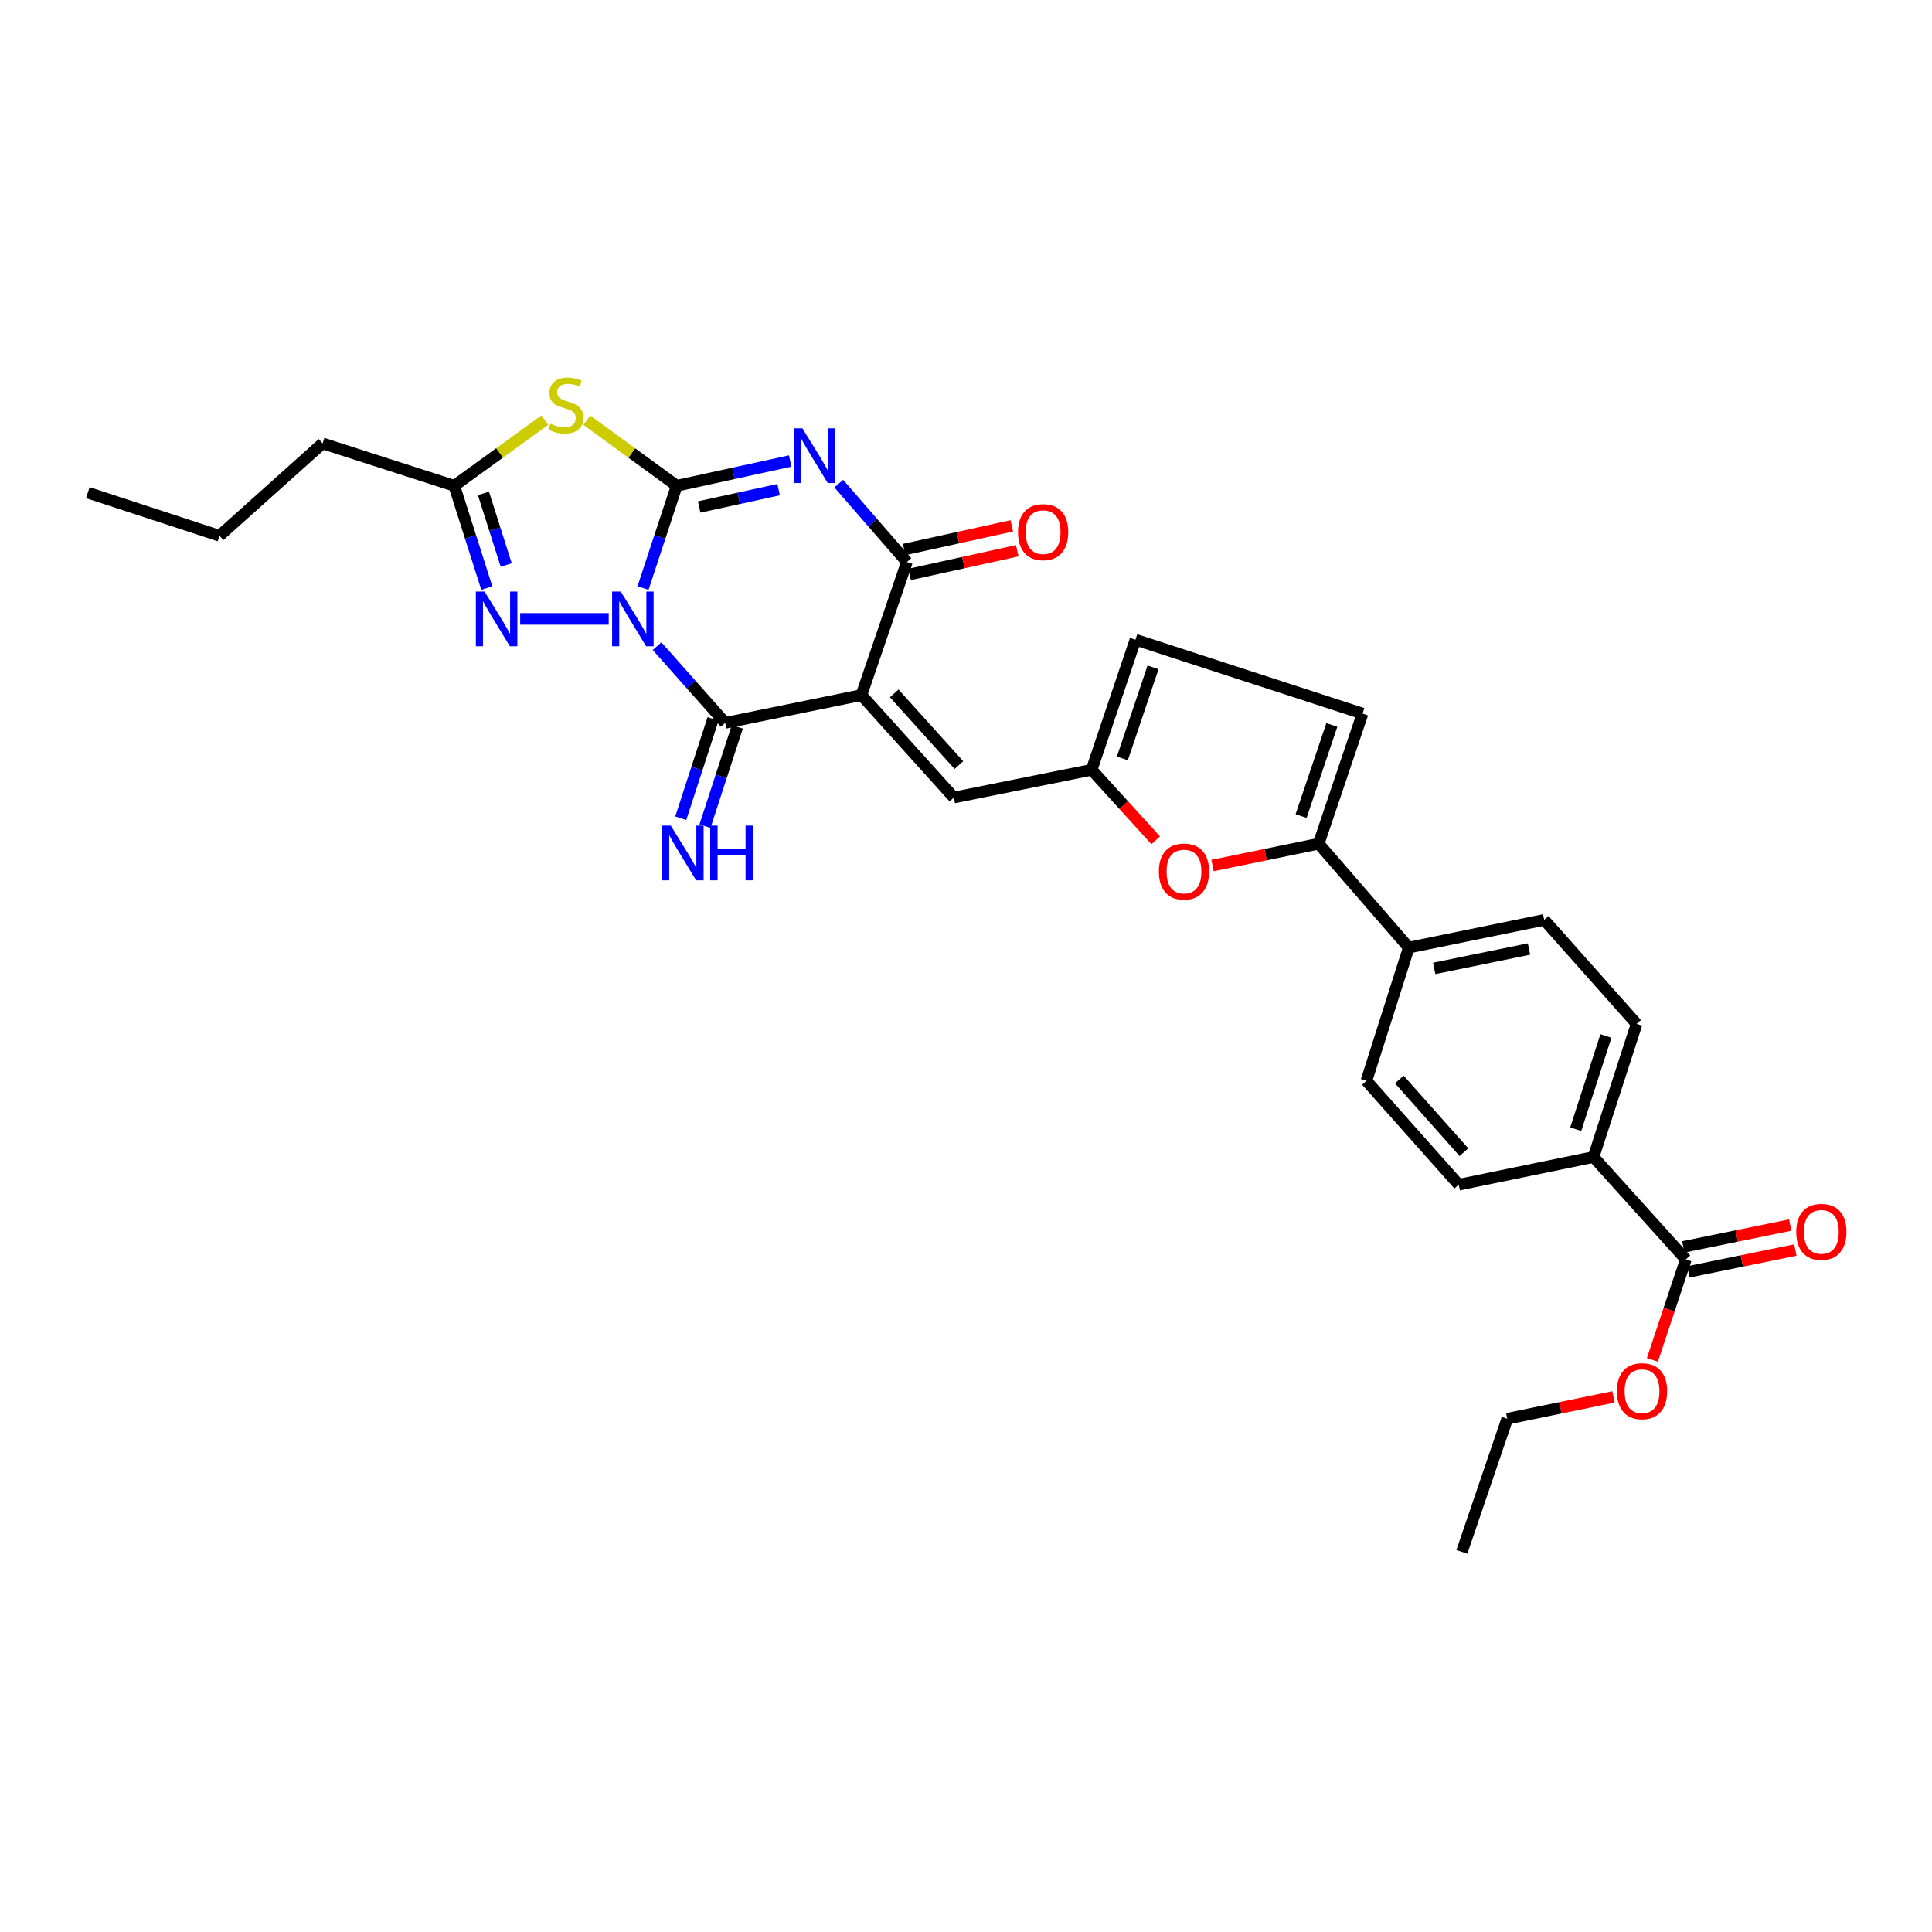 <?xml version='1.0' encoding='iso-8859-1'?>
<svg version='1.1' baseProfile='full'
              xmlns='http://www.w3.org/2000/svg'
                      xmlns:rdkit='http://www.rdkit.org/xml'
                      xmlns:xlink='http://www.w3.org/1999/xlink'
                  xml:space='preserve'
width='1000px' height='1000px' viewBox='0 0 1000 1000'>
<!-- END OF HEADER -->
<rect style='opacity:1.0;fill:#FFFFFF;stroke:none' width='1000' height='1000' x='0' y='0'> </rect>
<path class='bond-0' d='M 332.829,304.372 L 341.547,277.904' style='fill:none;fill-rule:evenodd;stroke:#0000FF;stroke-width:6px;stroke-linecap:butt;stroke-linejoin:miter;stroke-opacity:1' />
<path class='bond-0' d='M 341.547,277.904 L 350.265,251.437' style='fill:none;fill-rule:evenodd;stroke:#000000;stroke-width:6px;stroke-linecap:butt;stroke-linejoin:miter;stroke-opacity:1' />
<path class='bond-3' d='M 340.106,334.463 L 357.733,354.31' style='fill:none;fill-rule:evenodd;stroke:#0000FF;stroke-width:6px;stroke-linecap:butt;stroke-linejoin:miter;stroke-opacity:1' />
<path class='bond-3' d='M 357.733,354.31 L 375.36,374.156' style='fill:none;fill-rule:evenodd;stroke:#000000;stroke-width:6px;stroke-linecap:butt;stroke-linejoin:miter;stroke-opacity:1' />
<path class='bond-6' d='M 315.064,320.345 L 269.237,320.345' style='fill:none;fill-rule:evenodd;stroke:#0000FF;stroke-width:6px;stroke-linecap:butt;stroke-linejoin:miter;stroke-opacity:1' />
<path class='bond-1' d='M 350.265,251.437 L 379.639,245.028' style='fill:none;fill-rule:evenodd;stroke:#000000;stroke-width:6px;stroke-linecap:butt;stroke-linejoin:miter;stroke-opacity:1' />
<path class='bond-1' d='M 379.639,245.028 L 409.013,238.619' style='fill:none;fill-rule:evenodd;stroke:#0000FF;stroke-width:6px;stroke-linecap:butt;stroke-linejoin:miter;stroke-opacity:1' />
<path class='bond-1' d='M 361.89,262.404 L 382.451,257.917' style='fill:none;fill-rule:evenodd;stroke:#000000;stroke-width:6px;stroke-linecap:butt;stroke-linejoin:miter;stroke-opacity:1' />
<path class='bond-1' d='M 382.451,257.917 L 403.013,253.431' style='fill:none;fill-rule:evenodd;stroke:#0000FF;stroke-width:6px;stroke-linecap:butt;stroke-linejoin:miter;stroke-opacity:1' />
<path class='bond-5' d='M 350.265,251.437 L 327,234.471' style='fill:none;fill-rule:evenodd;stroke:#000000;stroke-width:6px;stroke-linecap:butt;stroke-linejoin:miter;stroke-opacity:1' />
<path class='bond-5' d='M 327,234.471 L 303.734,217.504' style='fill:none;fill-rule:evenodd;stroke:#CCCC00;stroke-width:6px;stroke-linecap:butt;stroke-linejoin:miter;stroke-opacity:1' />
<path class='bond-31' d='M 434.14,250.324 L 451.77,270.6' style='fill:none;fill-rule:evenodd;stroke:#0000FF;stroke-width:6px;stroke-linecap:butt;stroke-linejoin:miter;stroke-opacity:1' />
<path class='bond-31' d='M 451.77,270.6 L 469.4,290.875' style='fill:none;fill-rule:evenodd;stroke:#000000;stroke-width:6px;stroke-linecap:butt;stroke-linejoin:miter;stroke-opacity:1' />
<path class='bond-2' d='M 445.881,359.783 L 375.36,374.156' style='fill:none;fill-rule:evenodd;stroke:#000000;stroke-width:6px;stroke-linecap:butt;stroke-linejoin:miter;stroke-opacity:1' />
<path class='bond-4' d='M 445.881,359.783 L 469.4,290.875' style='fill:none;fill-rule:evenodd;stroke:#000000;stroke-width:6px;stroke-linecap:butt;stroke-linejoin:miter;stroke-opacity:1' />
<path class='bond-8' d='M 445.881,359.783 L 493.711,412.795' style='fill:none;fill-rule:evenodd;stroke:#000000;stroke-width:6px;stroke-linecap:butt;stroke-linejoin:miter;stroke-opacity:1' />
<path class='bond-8' d='M 462.85,358.898 L 496.331,396.006' style='fill:none;fill-rule:evenodd;stroke:#000000;stroke-width:6px;stroke-linecap:butt;stroke-linejoin:miter;stroke-opacity:1' />
<path class='bond-14' d='M 369.088,372.114 L 360.723,397.816' style='fill:none;fill-rule:evenodd;stroke:#000000;stroke-width:6px;stroke-linecap:butt;stroke-linejoin:miter;stroke-opacity:1' />
<path class='bond-14' d='M 360.723,397.816 L 352.358,423.517' style='fill:none;fill-rule:evenodd;stroke:#0000FF;stroke-width:6px;stroke-linecap:butt;stroke-linejoin:miter;stroke-opacity:1' />
<path class='bond-14' d='M 381.633,376.197 L 373.268,401.898' style='fill:none;fill-rule:evenodd;stroke:#000000;stroke-width:6px;stroke-linecap:butt;stroke-linejoin:miter;stroke-opacity:1' />
<path class='bond-14' d='M 373.268,401.898 L 364.903,427.6' style='fill:none;fill-rule:evenodd;stroke:#0000FF;stroke-width:6px;stroke-linecap:butt;stroke-linejoin:miter;stroke-opacity:1' />
<path class='bond-17' d='M 470.818,297.317 L 498.676,291.185' style='fill:none;fill-rule:evenodd;stroke:#000000;stroke-width:6px;stroke-linecap:butt;stroke-linejoin:miter;stroke-opacity:1' />
<path class='bond-17' d='M 498.676,291.185 L 526.534,285.053' style='fill:none;fill-rule:evenodd;stroke:#FF0000;stroke-width:6px;stroke-linecap:butt;stroke-linejoin:miter;stroke-opacity:1' />
<path class='bond-17' d='M 467.982,284.433 L 495.84,278.301' style='fill:none;fill-rule:evenodd;stroke:#000000;stroke-width:6px;stroke-linecap:butt;stroke-linejoin:miter;stroke-opacity:1' />
<path class='bond-17' d='M 495.84,278.301 L 523.698,272.169' style='fill:none;fill-rule:evenodd;stroke:#FF0000;stroke-width:6px;stroke-linecap:butt;stroke-linejoin:miter;stroke-opacity:1' />
<path class='bond-30' d='M 282.015,217.46 L 258.574,234.449' style='fill:none;fill-rule:evenodd;stroke:#CCCC00;stroke-width:6px;stroke-linecap:butt;stroke-linejoin:miter;stroke-opacity:1' />
<path class='bond-30' d='M 258.574,234.449 L 235.132,251.437' style='fill:none;fill-rule:evenodd;stroke:#000000;stroke-width:6px;stroke-linecap:butt;stroke-linejoin:miter;stroke-opacity:1' />
<path class='bond-7' d='M 251.968,304.378 L 243.55,277.907' style='fill:none;fill-rule:evenodd;stroke:#0000FF;stroke-width:6px;stroke-linecap:butt;stroke-linejoin:miter;stroke-opacity:1' />
<path class='bond-7' d='M 243.55,277.907 L 235.132,251.437' style='fill:none;fill-rule:evenodd;stroke:#000000;stroke-width:6px;stroke-linecap:butt;stroke-linejoin:miter;stroke-opacity:1' />
<path class='bond-7' d='M 262.015,292.439 L 256.122,273.909' style='fill:none;fill-rule:evenodd;stroke:#0000FF;stroke-width:6px;stroke-linecap:butt;stroke-linejoin:miter;stroke-opacity:1' />
<path class='bond-7' d='M 256.122,273.909 L 250.23,255.38' style='fill:none;fill-rule:evenodd;stroke:#000000;stroke-width:6px;stroke-linecap:butt;stroke-linejoin:miter;stroke-opacity:1' />
<path class='bond-25' d='M 235.132,251.437 L 166.979,229.508' style='fill:none;fill-rule:evenodd;stroke:#000000;stroke-width:6px;stroke-linecap:butt;stroke-linejoin:miter;stroke-opacity:1' />
<path class='bond-11' d='M 493.711,412.795 L 565.03,398.452' style='fill:none;fill-rule:evenodd;stroke:#000000;stroke-width:6px;stroke-linecap:butt;stroke-linejoin:miter;stroke-opacity:1' />
<path class='bond-9' d='M 682.531,436.71 L 655.067,442.355' style='fill:none;fill-rule:evenodd;stroke:#000000;stroke-width:6px;stroke-linecap:butt;stroke-linejoin:miter;stroke-opacity:1' />
<path class='bond-9' d='M 655.067,442.355 L 627.603,448' style='fill:none;fill-rule:evenodd;stroke:#FF0000;stroke-width:6px;stroke-linecap:butt;stroke-linejoin:miter;stroke-opacity:1' />
<path class='bond-16' d='M 682.531,436.71 L 729.181,490.476' style='fill:none;fill-rule:evenodd;stroke:#000000;stroke-width:6px;stroke-linecap:butt;stroke-linejoin:miter;stroke-opacity:1' />
<path class='bond-32' d='M 682.531,436.71 L 705.258,369.355' style='fill:none;fill-rule:evenodd;stroke:#000000;stroke-width:6px;stroke-linecap:butt;stroke-linejoin:miter;stroke-opacity:1' />
<path class='bond-32' d='M 673.44,422.389 L 689.349,375.241' style='fill:none;fill-rule:evenodd;stroke:#000000;stroke-width:6px;stroke-linecap:butt;stroke-linejoin:miter;stroke-opacity:1' />
<path class='bond-10' d='M 598.194,434.942 L 581.612,416.697' style='fill:none;fill-rule:evenodd;stroke:#FF0000;stroke-width:6px;stroke-linecap:butt;stroke-linejoin:miter;stroke-opacity:1' />
<path class='bond-10' d='M 581.612,416.697 L 565.03,398.452' style='fill:none;fill-rule:evenodd;stroke:#000000;stroke-width:6px;stroke-linecap:butt;stroke-linejoin:miter;stroke-opacity:1' />
<path class='bond-15' d='M 565.03,398.452 L 587.714,331.112' style='fill:none;fill-rule:evenodd;stroke:#000000;stroke-width:6px;stroke-linecap:butt;stroke-linejoin:miter;stroke-opacity:1' />
<path class='bond-15' d='M 580.935,392.562 L 596.814,345.424' style='fill:none;fill-rule:evenodd;stroke:#000000;stroke-width:6px;stroke-linecap:butt;stroke-linejoin:miter;stroke-opacity:1' />
<path class='bond-12' d='M 705.258,369.355 L 587.714,331.112' style='fill:none;fill-rule:evenodd;stroke:#000000;stroke-width:6px;stroke-linecap:butt;stroke-linejoin:miter;stroke-opacity:1' />
<path class='bond-13' d='M 872.59,651.856 L 824.796,598.867' style='fill:none;fill-rule:evenodd;stroke:#000000;stroke-width:6px;stroke-linecap:butt;stroke-linejoin:miter;stroke-opacity:1' />
<path class='bond-19' d='M 873.91,658.319 L 901.585,652.665' style='fill:none;fill-rule:evenodd;stroke:#000000;stroke-width:6px;stroke-linecap:butt;stroke-linejoin:miter;stroke-opacity:1' />
<path class='bond-19' d='M 901.585,652.665 L 929.26,647.012' style='fill:none;fill-rule:evenodd;stroke:#FF0000;stroke-width:6px;stroke-linecap:butt;stroke-linejoin:miter;stroke-opacity:1' />
<path class='bond-19' d='M 871.269,645.393 L 898.944,639.74' style='fill:none;fill-rule:evenodd;stroke:#000000;stroke-width:6px;stroke-linecap:butt;stroke-linejoin:miter;stroke-opacity:1' />
<path class='bond-19' d='M 898.944,639.74 L 926.619,634.086' style='fill:none;fill-rule:evenodd;stroke:#FF0000;stroke-width:6px;stroke-linecap:butt;stroke-linejoin:miter;stroke-opacity:1' />
<path class='bond-24' d='M 872.59,651.856 L 863.93,677.868' style='fill:none;fill-rule:evenodd;stroke:#000000;stroke-width:6px;stroke-linecap:butt;stroke-linejoin:miter;stroke-opacity:1' />
<path class='bond-24' d='M 863.93,677.868 L 855.271,703.88' style='fill:none;fill-rule:evenodd;stroke:#FF0000;stroke-width:6px;stroke-linecap:butt;stroke-linejoin:miter;stroke-opacity:1' />
<path class='bond-20' d='M 729.181,490.476 L 707.252,559.429' style='fill:none;fill-rule:evenodd;stroke:#000000;stroke-width:6px;stroke-linecap:butt;stroke-linejoin:miter;stroke-opacity:1' />
<path class='bond-21' d='M 729.181,490.476 L 799.276,476.133' style='fill:none;fill-rule:evenodd;stroke:#000000;stroke-width:6px;stroke-linecap:butt;stroke-linejoin:miter;stroke-opacity:1' />
<path class='bond-21' d='M 742.34,501.249 L 791.407,491.209' style='fill:none;fill-rule:evenodd;stroke:#000000;stroke-width:6px;stroke-linecap:butt;stroke-linejoin:miter;stroke-opacity:1' />
<path class='bond-18' d='M 824.796,598.867 L 847.114,529.944' style='fill:none;fill-rule:evenodd;stroke:#000000;stroke-width:6px;stroke-linecap:butt;stroke-linejoin:miter;stroke-opacity:1' />
<path class='bond-18' d='M 815.593,584.464 L 831.215,536.218' style='fill:none;fill-rule:evenodd;stroke:#000000;stroke-width:6px;stroke-linecap:butt;stroke-linejoin:miter;stroke-opacity:1' />
<path class='bond-33' d='M 824.796,598.867 L 755.045,613.195' style='fill:none;fill-rule:evenodd;stroke:#000000;stroke-width:6px;stroke-linecap:butt;stroke-linejoin:miter;stroke-opacity:1' />
<path class='bond-23' d='M 707.252,559.429 L 755.045,613.195' style='fill:none;fill-rule:evenodd;stroke:#000000;stroke-width:6px;stroke-linecap:butt;stroke-linejoin:miter;stroke-opacity:1' />
<path class='bond-23' d='M 724.281,558.729 L 757.736,596.365' style='fill:none;fill-rule:evenodd;stroke:#000000;stroke-width:6px;stroke-linecap:butt;stroke-linejoin:miter;stroke-opacity:1' />
<path class='bond-22' d='M 799.276,476.133 L 847.114,529.944' style='fill:none;fill-rule:evenodd;stroke:#000000;stroke-width:6px;stroke-linecap:butt;stroke-linejoin:miter;stroke-opacity:1' />
<path class='bond-26' d='M 835.126,723.034 L 807.64,728.686' style='fill:none;fill-rule:evenodd;stroke:#FF0000;stroke-width:6px;stroke-linecap:butt;stroke-linejoin:miter;stroke-opacity:1' />
<path class='bond-26' d='M 807.64,728.686 L 780.155,734.338' style='fill:none;fill-rule:evenodd;stroke:#000000;stroke-width:6px;stroke-linecap:butt;stroke-linejoin:miter;stroke-opacity:1' />
<path class='bond-27' d='M 166.979,229.508 L 113.608,277.316' style='fill:none;fill-rule:evenodd;stroke:#000000;stroke-width:6px;stroke-linecap:butt;stroke-linejoin:miter;stroke-opacity:1' />
<path class='bond-28' d='M 780.155,734.338 L 756.658,803.246' style='fill:none;fill-rule:evenodd;stroke:#000000;stroke-width:6px;stroke-linecap:butt;stroke-linejoin:miter;stroke-opacity:1' />
<path class='bond-29' d='M 113.608,277.316 L 45.455,254.999' style='fill:none;fill-rule:evenodd;stroke:#000000;stroke-width:6px;stroke-linecap:butt;stroke-linejoin:miter;stroke-opacity:1' />
<path  class='atom-0' d='M 321.307 306.185
L 330.587 321.185
Q 331.507 322.665, 332.987 325.345
Q 334.467 328.025, 334.547 328.185
L 334.547 306.185
L 338.307 306.185
L 338.307 334.505
L 334.427 334.505
L 324.467 318.105
Q 323.307 316.185, 322.067 313.985
Q 320.867 311.785, 320.507 311.105
L 320.507 334.505
L 316.827 334.505
L 316.827 306.185
L 321.307 306.185
' fill='#0000FF'/>
<path  class='atom-2' d='M 415.318 221.717
L 424.598 236.717
Q 425.518 238.197, 426.998 240.877
Q 428.478 243.557, 428.558 243.717
L 428.558 221.717
L 432.318 221.717
L 432.318 250.037
L 428.438 250.037
L 418.478 233.637
Q 417.318 231.717, 416.078 229.517
Q 414.878 227.317, 414.518 226.637
L 414.518 250.037
L 410.838 250.037
L 410.838 221.717
L 415.318 221.717
' fill='#0000FF'/>
<path  class='atom-6' d='M 284.878 219.308
Q 285.198 219.428, 286.518 219.988
Q 287.838 220.548, 289.278 220.908
Q 290.758 221.228, 292.198 221.228
Q 294.878 221.228, 296.438 219.948
Q 297.998 218.628, 297.998 216.348
Q 297.998 214.788, 297.198 213.828
Q 296.438 212.868, 295.238 212.348
Q 294.038 211.828, 292.038 211.228
Q 289.518 210.468, 287.998 209.748
Q 286.518 209.028, 285.438 207.508
Q 284.398 205.988, 284.398 203.428
Q 284.398 199.868, 286.798 197.668
Q 289.238 195.468, 294.038 195.468
Q 297.318 195.468, 301.038 197.028
L 300.118 200.108
Q 296.718 198.708, 294.158 198.708
Q 291.398 198.708, 289.878 199.868
Q 288.358 200.988, 288.398 202.948
Q 288.398 204.468, 289.158 205.388
Q 289.958 206.308, 291.078 206.828
Q 292.238 207.348, 294.158 207.948
Q 296.718 208.748, 298.238 209.548
Q 299.758 210.348, 300.838 211.988
Q 301.958 213.588, 301.958 216.348
Q 301.958 220.268, 299.318 222.388
Q 296.718 224.468, 292.358 224.468
Q 289.838 224.468, 287.918 223.908
Q 286.038 223.388, 283.798 222.468
L 284.878 219.308
' fill='#CCCC00'/>
<path  class='atom-7' d='M 250.786 306.185
L 260.066 321.185
Q 260.986 322.665, 262.466 325.345
Q 263.946 328.025, 264.026 328.185
L 264.026 306.185
L 267.786 306.185
L 267.786 334.505
L 263.906 334.505
L 253.946 318.105
Q 252.786 316.185, 251.546 313.985
Q 250.346 311.785, 249.986 311.105
L 249.986 334.505
L 246.306 334.505
L 246.306 306.185
L 250.786 306.185
' fill='#0000FF'/>
<path  class='atom-11' d='M 599.824 451.118
Q 599.824 444.318, 603.184 440.518
Q 606.544 436.718, 612.824 436.718
Q 619.104 436.718, 622.464 440.518
Q 625.824 444.318, 625.824 451.118
Q 625.824 457.998, 622.424 461.918
Q 619.024 465.798, 612.824 465.798
Q 606.584 465.798, 603.184 461.918
Q 599.824 458.038, 599.824 451.118
M 612.824 462.598
Q 617.144 462.598, 619.464 459.718
Q 621.824 456.798, 621.824 451.118
Q 621.824 445.558, 619.464 442.758
Q 617.144 439.918, 612.824 439.918
Q 608.504 439.918, 606.144 442.718
Q 603.824 445.518, 603.824 451.118
Q 603.824 456.838, 606.144 459.718
Q 608.504 462.598, 612.824 462.598
' fill='#FF0000'/>
<path  class='atom-15' d='M 347.186 427.328
L 356.466 442.328
Q 357.386 443.808, 358.866 446.488
Q 360.346 449.168, 360.426 449.328
L 360.426 427.328
L 364.186 427.328
L 364.186 455.648
L 360.306 455.648
L 350.346 439.248
Q 349.186 437.328, 347.946 435.128
Q 346.746 432.928, 346.386 432.248
L 346.386 455.648
L 342.706 455.648
L 342.706 427.328
L 347.186 427.328
' fill='#0000FF'/>
<path  class='atom-15' d='M 367.586 427.328
L 371.426 427.328
L 371.426 439.368
L 385.906 439.368
L 385.906 427.328
L 389.746 427.328
L 389.746 455.648
L 385.906 455.648
L 385.906 442.568
L 371.426 442.568
L 371.426 455.648
L 367.586 455.648
L 367.586 427.328
' fill='#0000FF'/>
<path  class='atom-18' d='M 526.921 275.432
Q 526.921 268.632, 530.281 264.832
Q 533.641 261.032, 539.921 261.032
Q 546.201 261.032, 549.561 264.832
Q 552.921 268.632, 552.921 275.432
Q 552.921 282.312, 549.521 286.232
Q 546.121 290.112, 539.921 290.112
Q 533.681 290.112, 530.281 286.232
Q 526.921 282.352, 526.921 275.432
M 539.921 286.912
Q 544.241 286.912, 546.561 284.032
Q 548.921 281.112, 548.921 275.432
Q 548.921 269.872, 546.561 267.072
Q 544.241 264.232, 539.921 264.232
Q 535.601 264.232, 533.241 267.032
Q 530.921 269.832, 530.921 275.432
Q 530.921 281.152, 533.241 284.032
Q 535.601 286.912, 539.921 286.912
' fill='#FF0000'/>
<path  class='atom-20' d='M 929.729 637.608
Q 929.729 630.808, 933.089 627.008
Q 936.449 623.208, 942.729 623.208
Q 949.009 623.208, 952.369 627.008
Q 955.729 630.808, 955.729 637.608
Q 955.729 644.488, 952.329 648.408
Q 948.929 652.288, 942.729 652.288
Q 936.489 652.288, 933.089 648.408
Q 929.729 644.528, 929.729 637.608
M 942.729 649.088
Q 947.049 649.088, 949.369 646.208
Q 951.729 643.288, 951.729 637.608
Q 951.729 632.048, 949.369 629.248
Q 947.049 626.408, 942.729 626.408
Q 938.409 626.408, 936.049 629.208
Q 933.729 632.008, 933.729 637.608
Q 933.729 643.328, 936.049 646.208
Q 938.409 649.088, 942.729 649.088
' fill='#FF0000'/>
<path  class='atom-25' d='M 836.906 720.075
Q 836.906 713.275, 840.266 709.475
Q 843.626 705.675, 849.906 705.675
Q 856.186 705.675, 859.546 709.475
Q 862.906 713.275, 862.906 720.075
Q 862.906 726.955, 859.506 730.875
Q 856.106 734.755, 849.906 734.755
Q 843.666 734.755, 840.266 730.875
Q 836.906 726.995, 836.906 720.075
M 849.906 731.555
Q 854.226 731.555, 856.546 728.675
Q 858.906 725.755, 858.906 720.075
Q 858.906 714.515, 856.546 711.715
Q 854.226 708.875, 849.906 708.875
Q 845.586 708.875, 843.226 711.675
Q 840.906 714.475, 840.906 720.075
Q 840.906 725.795, 843.226 728.675
Q 845.586 731.555, 849.906 731.555
' fill='#FF0000'/>
</svg>
